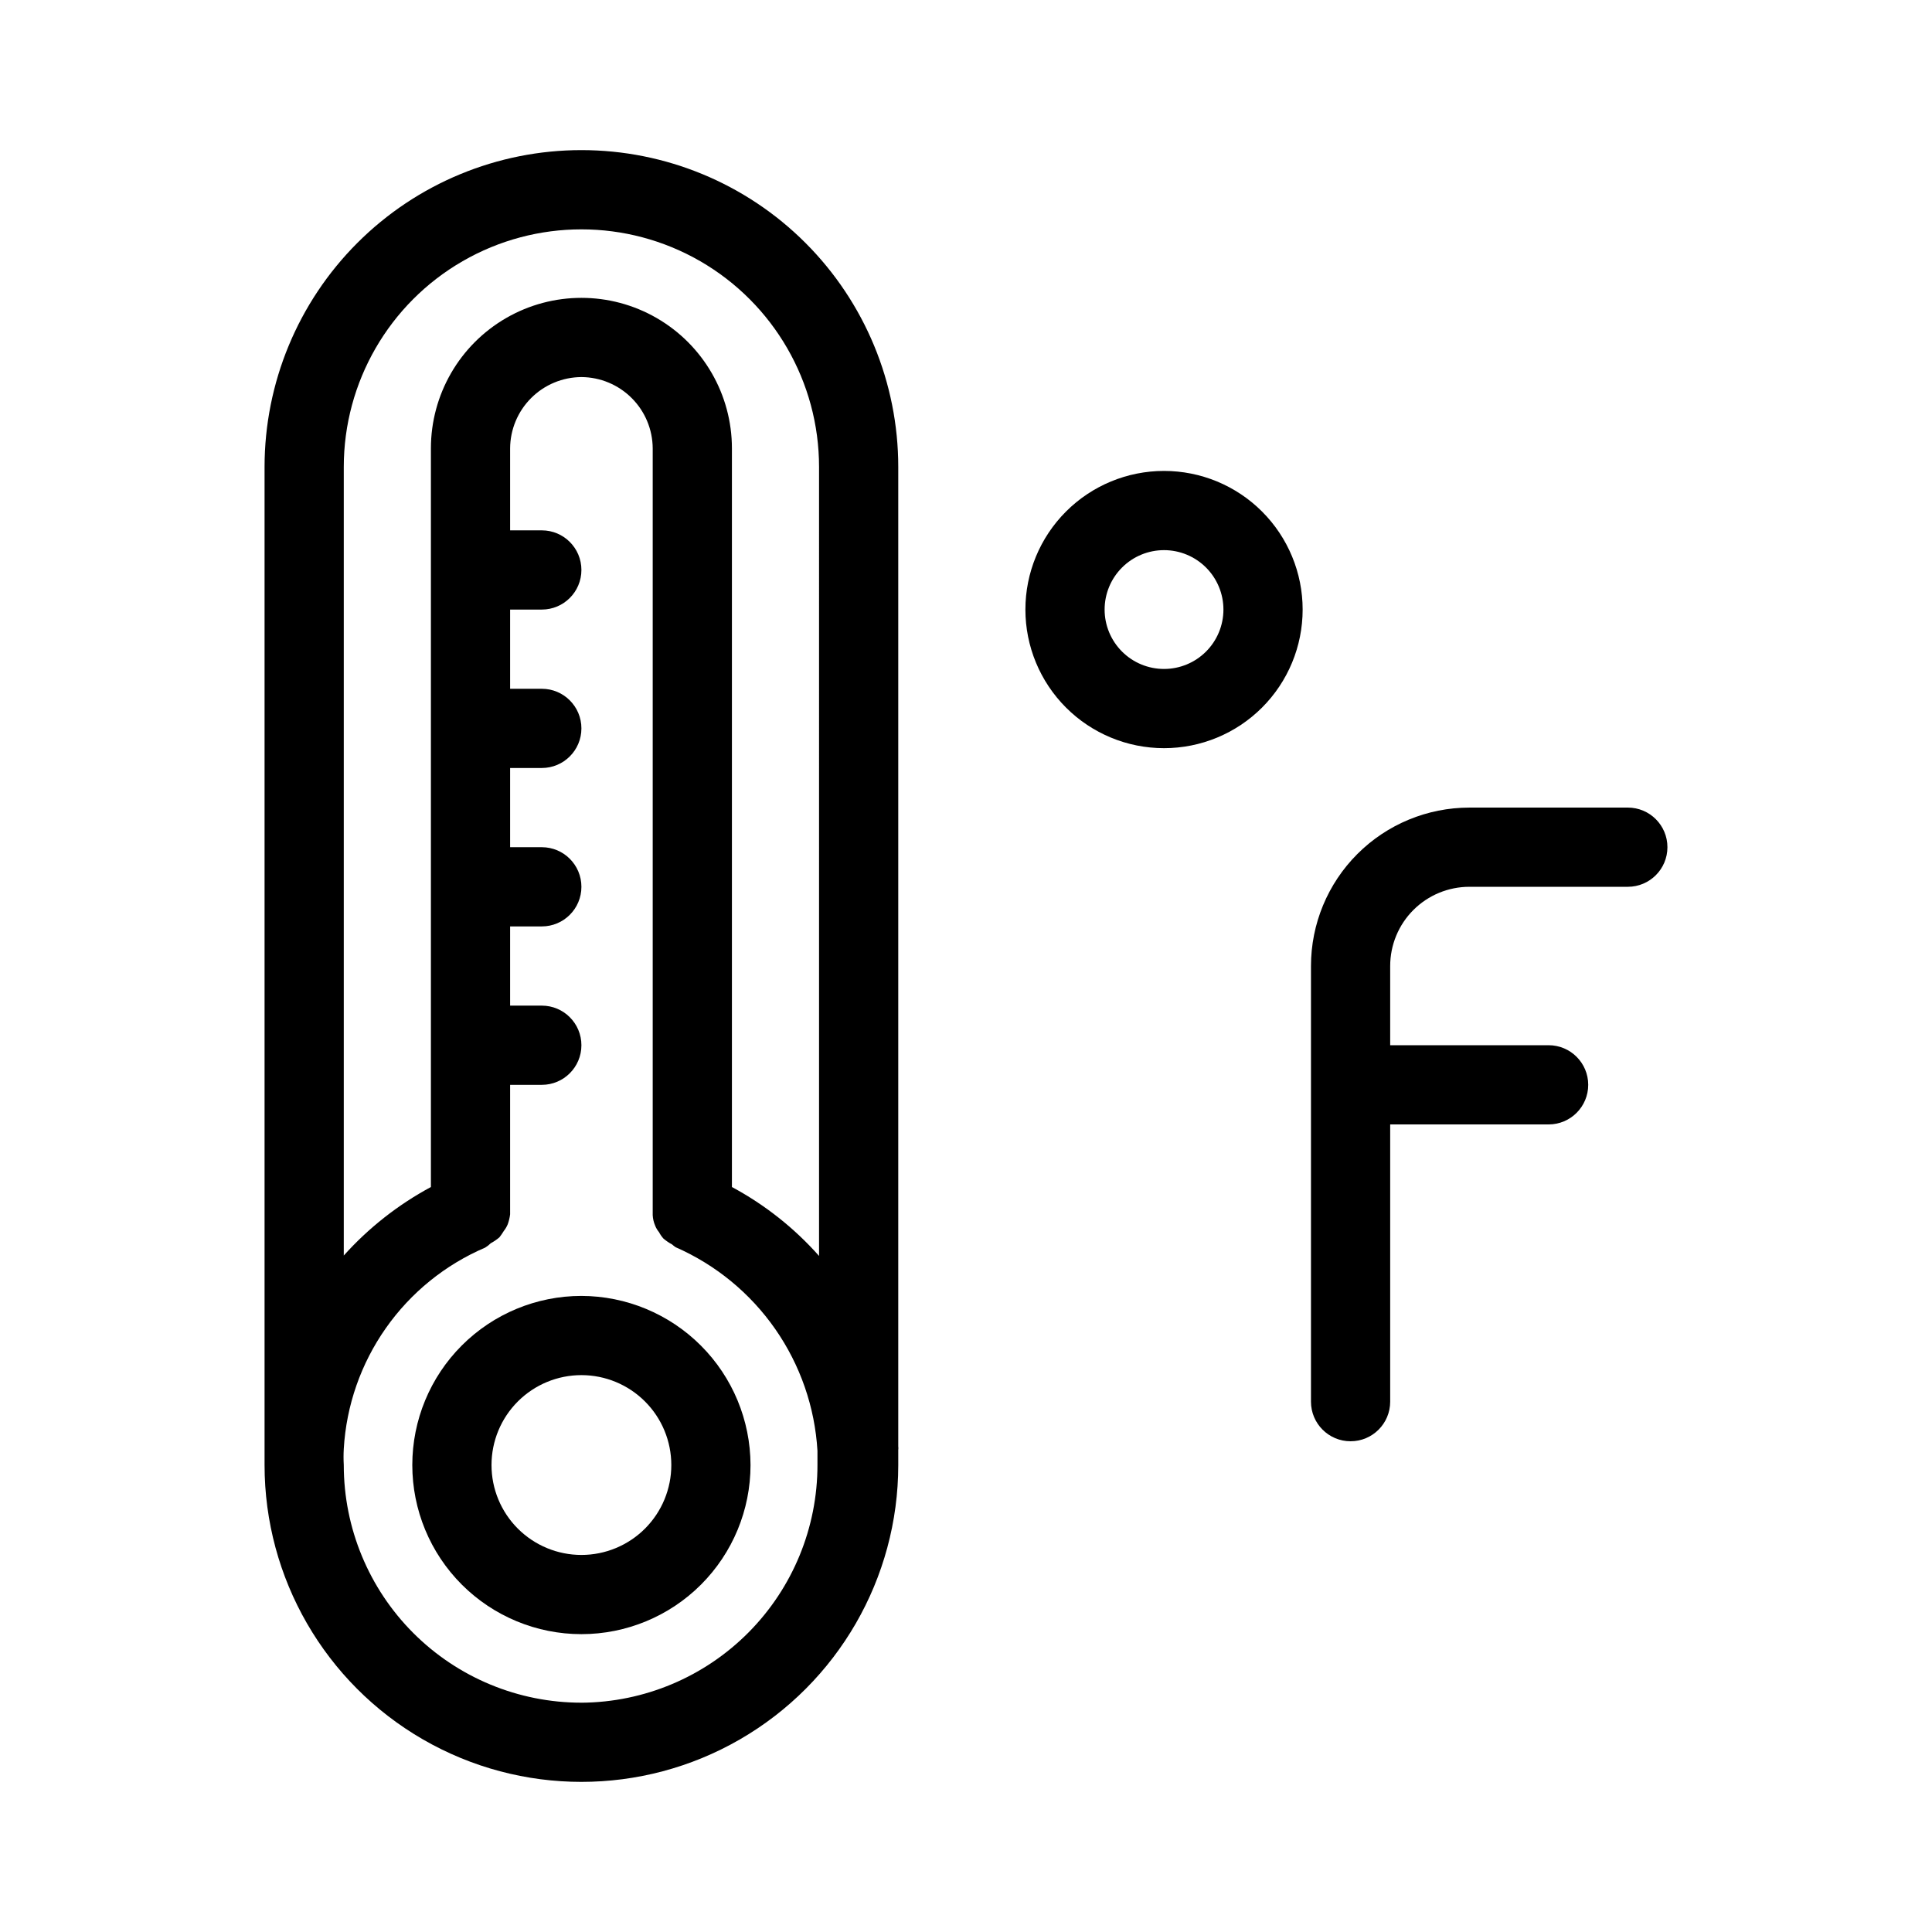 <?xml version="1.0" encoding="UTF-8"?>
<!-- Uploaded to: SVG Repo, www.svgrepo.com, Generator: SVG Repo Mixer Tools -->
<svg fill="#000000" width="800px" height="800px" version="1.1" viewBox="144 144 512 512" xmlns="http://www.w3.org/2000/svg">
 <g>
  <path d="m298.08 487.43c-11.887 0-23.285 4.723-31.691 13.129-8.406 8.402-13.125 19.805-13.125 31.691s4.719 23.285 13.125 31.691c8.406 8.402 19.805 13.125 31.691 13.125s23.285-4.723 31.691-13.125c8.406-8.406 13.125-19.805 13.125-31.691-0.027-11.879-4.758-23.262-13.156-31.66-8.398-8.402-19.781-13.133-31.66-13.16zm0 68.645c-6.32 0-12.379-2.512-16.848-6.977-4.469-4.469-6.977-10.531-6.977-16.848 0-6.32 2.508-12.379 6.977-16.848s10.527-6.981 16.848-6.981c6.32 0 12.379 2.512 16.848 6.981s6.977 10.527 6.977 16.848c0 6.316-2.508 12.379-6.977 16.848-4.469 4.465-10.527 6.977-16.848 6.977z"/>
  <path d="m298.08 183.78c-22.27 0-43.629 8.844-59.375 24.594-15.746 15.746-24.594 37.105-24.594 59.375v259.57 1.156 3.777c0 29.996 16.004 57.719 41.984 72.719 25.98 14.996 57.988 14.996 83.969 0 25.98-15 41.984-42.723 41.984-72.719v-3.988c0.047-0.316 0.047-0.633 0-0.945v-259.57c0-22.27-8.848-43.629-24.594-59.375-15.746-15.75-37.105-24.594-59.375-24.594zm0 411.45c-16.703 0-32.719-6.637-44.531-18.445-11.809-11.812-18.445-27.832-18.445-44.531-0.082-1.434-0.082-2.871 0-4.305 0.672-11.492 4.535-22.57 11.156-31.988 6.617-9.418 15.73-16.805 26.316-21.332 0.535-0.32 1.027-0.711 1.469-1.152 0.824-0.441 1.598-0.969 2.309-1.578 0.418-0.531 0.805-1.094 1.156-1.676 0.43-0.543 0.785-1.145 1.047-1.785 0.309-0.848 0.52-1.73 0.629-2.625v-1.258-33.062h8.398c5.797 0 10.496-4.699 10.496-10.496 0-5.797-4.699-10.496-10.496-10.496h-8.398v-20.992h8.398c5.797 0 10.496-4.699 10.496-10.496 0-5.797-4.699-10.496-10.496-10.496h-8.398v-20.992h8.398c5.797 0 10.496-4.699 10.496-10.496 0-5.797-4.699-10.496-10.496-10.496h-8.398v-20.992h8.398c5.797 0 10.496-4.699 10.496-10.496 0-5.797-4.699-10.496-10.496-10.496h-8.398v-21.727c0.027-5.004 2.027-9.793 5.566-13.328 3.535-3.539 8.324-5.539 13.328-5.566 5.004 0.027 9.793 2.027 13.328 5.566 3.539 3.535 5.539 8.324 5.566 13.328v202.05 1.156c0.047 0.938 0.258 1.863 0.629 2.727 0.246 0.652 0.602 1.254 1.047 1.785 0.312 0.609 0.703 1.172 1.156 1.68 0.711 0.609 1.484 1.137 2.309 1.574 0.297 0.27 0.613 0.516 0.945 0.734 10.625 4.66 19.758 12.164 26.387 21.684 6.629 9.52 10.504 20.688 11.188 32.266v3.672 0.004c0.031 16.648-6.535 32.629-18.258 44.449s-27.648 18.52-44.297 18.633zm62.977-118.39v-0.004c-6.562-7.398-14.379-13.582-23.09-18.262v-195.75c0-14.25-7.606-27.418-19.945-34.543-12.34-7.125-27.543-7.125-39.883 0s-19.945 20.293-19.945 34.543v195.75c-8.688 4.676-16.5 10.816-23.09 18.156v-208.97c0-22.5 12.004-43.289 31.488-54.539s43.492-11.25 62.977 0c19.484 11.25 31.488 32.039 31.488 54.539z"/>
  <path d="m452.48 268.8c-9.746 0-19.09 3.871-25.977 10.762-6.891 6.887-10.762 16.234-10.762 25.977 0 9.742 3.871 19.086 10.762 25.977 6.887 6.887 16.23 10.758 25.977 10.758 9.742 0 19.086-3.871 25.973-10.758 6.891-6.891 10.762-16.234 10.762-25.977 0-9.742-3.871-19.09-10.762-25.977-6.887-6.891-16.23-10.762-25.973-10.762zm0 52.48c-4.176 0-8.184-1.656-11.133-4.609-2.953-2.953-4.613-6.957-4.613-11.133 0-4.176 1.66-8.18 4.613-11.133 2.949-2.953 6.957-4.613 11.133-4.613 4.172 0 8.18 1.66 11.133 4.613 2.949 2.953 4.609 6.957 4.609 11.133 0 4.176-1.66 8.18-4.609 11.133-2.953 2.953-6.961 4.609-11.133 4.609z"/>
  <path d="m575.39 358.02h-41.984c-11.133 0-21.812 4.422-29.688 12.297-7.871 7.871-12.297 18.551-12.297 29.688v115.45c0 5.797 4.699 10.496 10.496 10.496 5.797 0 10.496-4.699 10.496-10.496v-73.469h41.984c5.797 0 10.496-4.699 10.496-10.496s-4.699-10.496-10.496-10.496h-41.984v-20.992c0-5.57 2.211-10.91 6.148-14.844 3.938-3.938 9.277-6.148 14.844-6.148h41.984c5.797 0 10.496-4.699 10.496-10.496s-4.699-10.496-10.496-10.496z"/>
 </g>
</svg>